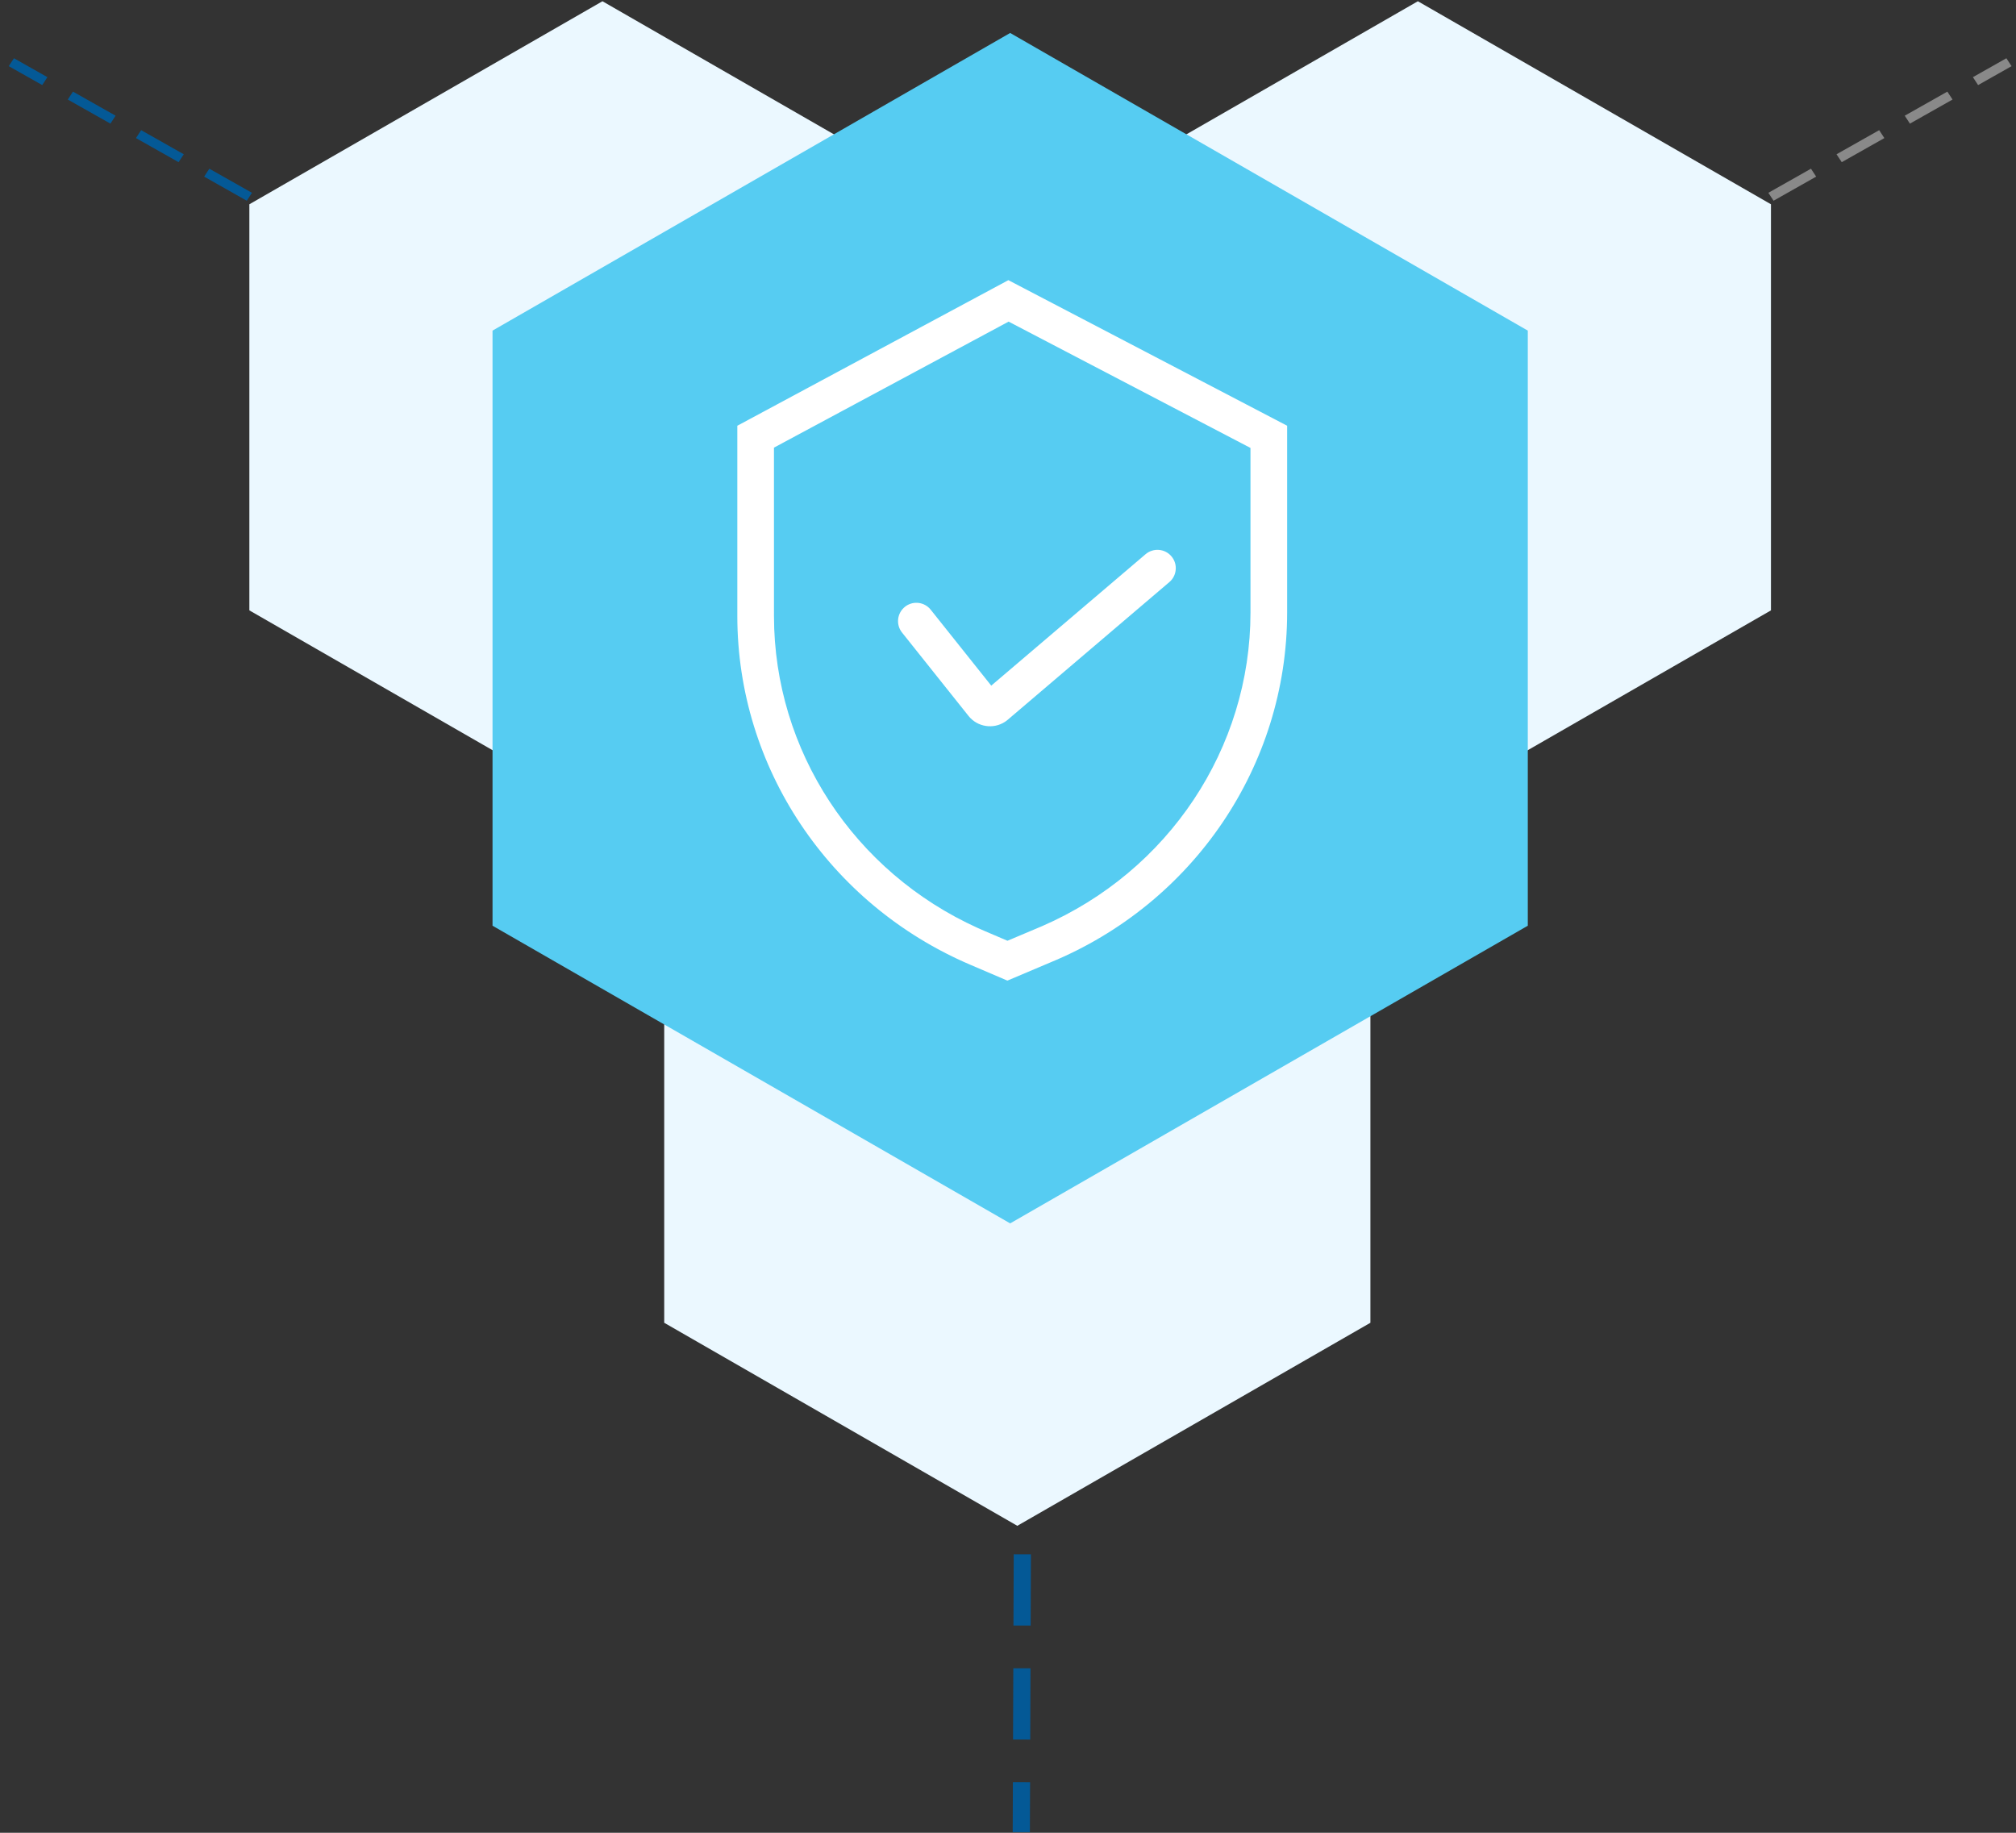 <svg width="110" height="100" viewBox="0 0 110 100" fill="none" xmlns="http://www.w3.org/2000/svg">
<rect x="0" y="0" width="110" height="100" fill="#333333" stroke="none"/>
<path fill-rule="evenodd" clip-rule="evenodd" d="M32.872 0.068L52.138 11.146V33.303L32.872 44.38L13.606 33.303V11.146L32.872 0.068Z" fill="#EBF8FF"/>
<path fill-rule="evenodd" clip-rule="evenodd" d="M77.364 0.068L96.63 11.146V33.303L77.364 44.38L58.098 33.303V11.146L77.364 0.068Z" fill="#EBF8FF"/>
<path fill-rule="evenodd" clip-rule="evenodd" d="M55.508 38.938L74.774 50.017V72.173L55.508 83.251L36.242 72.173V50.017L55.508 38.938Z" fill="#EBF8FF"/>
<path d="M55.313 84.804L56.25 84.807L56.236 88.694L55.298 88.691L55.313 84.804ZM55.29 91.023L56.227 91.026L56.213 94.913L55.275 94.91L55.29 91.023ZM55.267 97.243L56.205 97.245L56.194 99.966L55.257 99.964L55.267 97.243Z" fill="#045996"/>
<path d="M26.874 18.039L55.118 1.799L83.362 18.039V50.509L55.118 66.75L26.874 50.509V18.039Z" fill="#56CCF2"/>
<path d="M70.231 23.229L55.02 15.286L40.231 23.229V33.623C40.239 41.873 45.224 49.331 52.928 52.632L54.967 53.504L57.299 52.517C65.118 49.302 70.229 41.769 70.231 33.417V23.229ZM55.033 17.548L68.23 24.44L68.231 33.417C68.229 40.828 63.764 47.532 56.862 50.531L54.971 51.33L53.715 50.793L53.362 50.638C46.591 47.578 42.239 40.941 42.231 33.622L42.23 24.424L55.033 17.548Z" fill="white"/>
<path d="M13.748 10.52L13.465 10.952L11.139 9.637L11.422 9.205L13.748 10.52ZM10.027 8.417L9.744 8.848L7.419 7.534L7.702 7.102L10.027 8.417ZM6.307 6.313L6.024 6.745L3.699 5.431L3.982 4.999L6.307 6.313ZM2.587 4.21L2.304 4.642L0.478 3.61L0.761 3.178L2.587 4.21Z" fill="#045996"/>
<path d="M96.488 10.52L96.771 10.952L99.096 9.637L98.813 9.205L96.488 10.52ZM100.208 8.417L100.492 8.848L102.817 7.534L102.534 7.102L100.208 8.417ZM103.929 6.313L104.212 6.745L106.537 5.431L106.254 4.999L103.929 6.313ZM107.649 4.21L107.932 4.642L109.758 3.61L109.475 3.178L107.649 4.21Z" fill="#898989"/>
<path d="M62.506 30.239C62.927 29.881 63.558 29.931 63.916 30.352C64.247 30.74 64.229 31.307 63.894 31.674L63.803 31.761L54.953 39.299C54.346 39.783 53.478 39.72 52.947 39.177L52.845 39.062L49.218 34.513C48.874 34.081 48.945 33.452 49.377 33.108C49.775 32.79 50.342 32.826 50.698 33.173L50.782 33.266L54.086 37.41L62.506 30.239Z" fill="white"/>
</svg>
